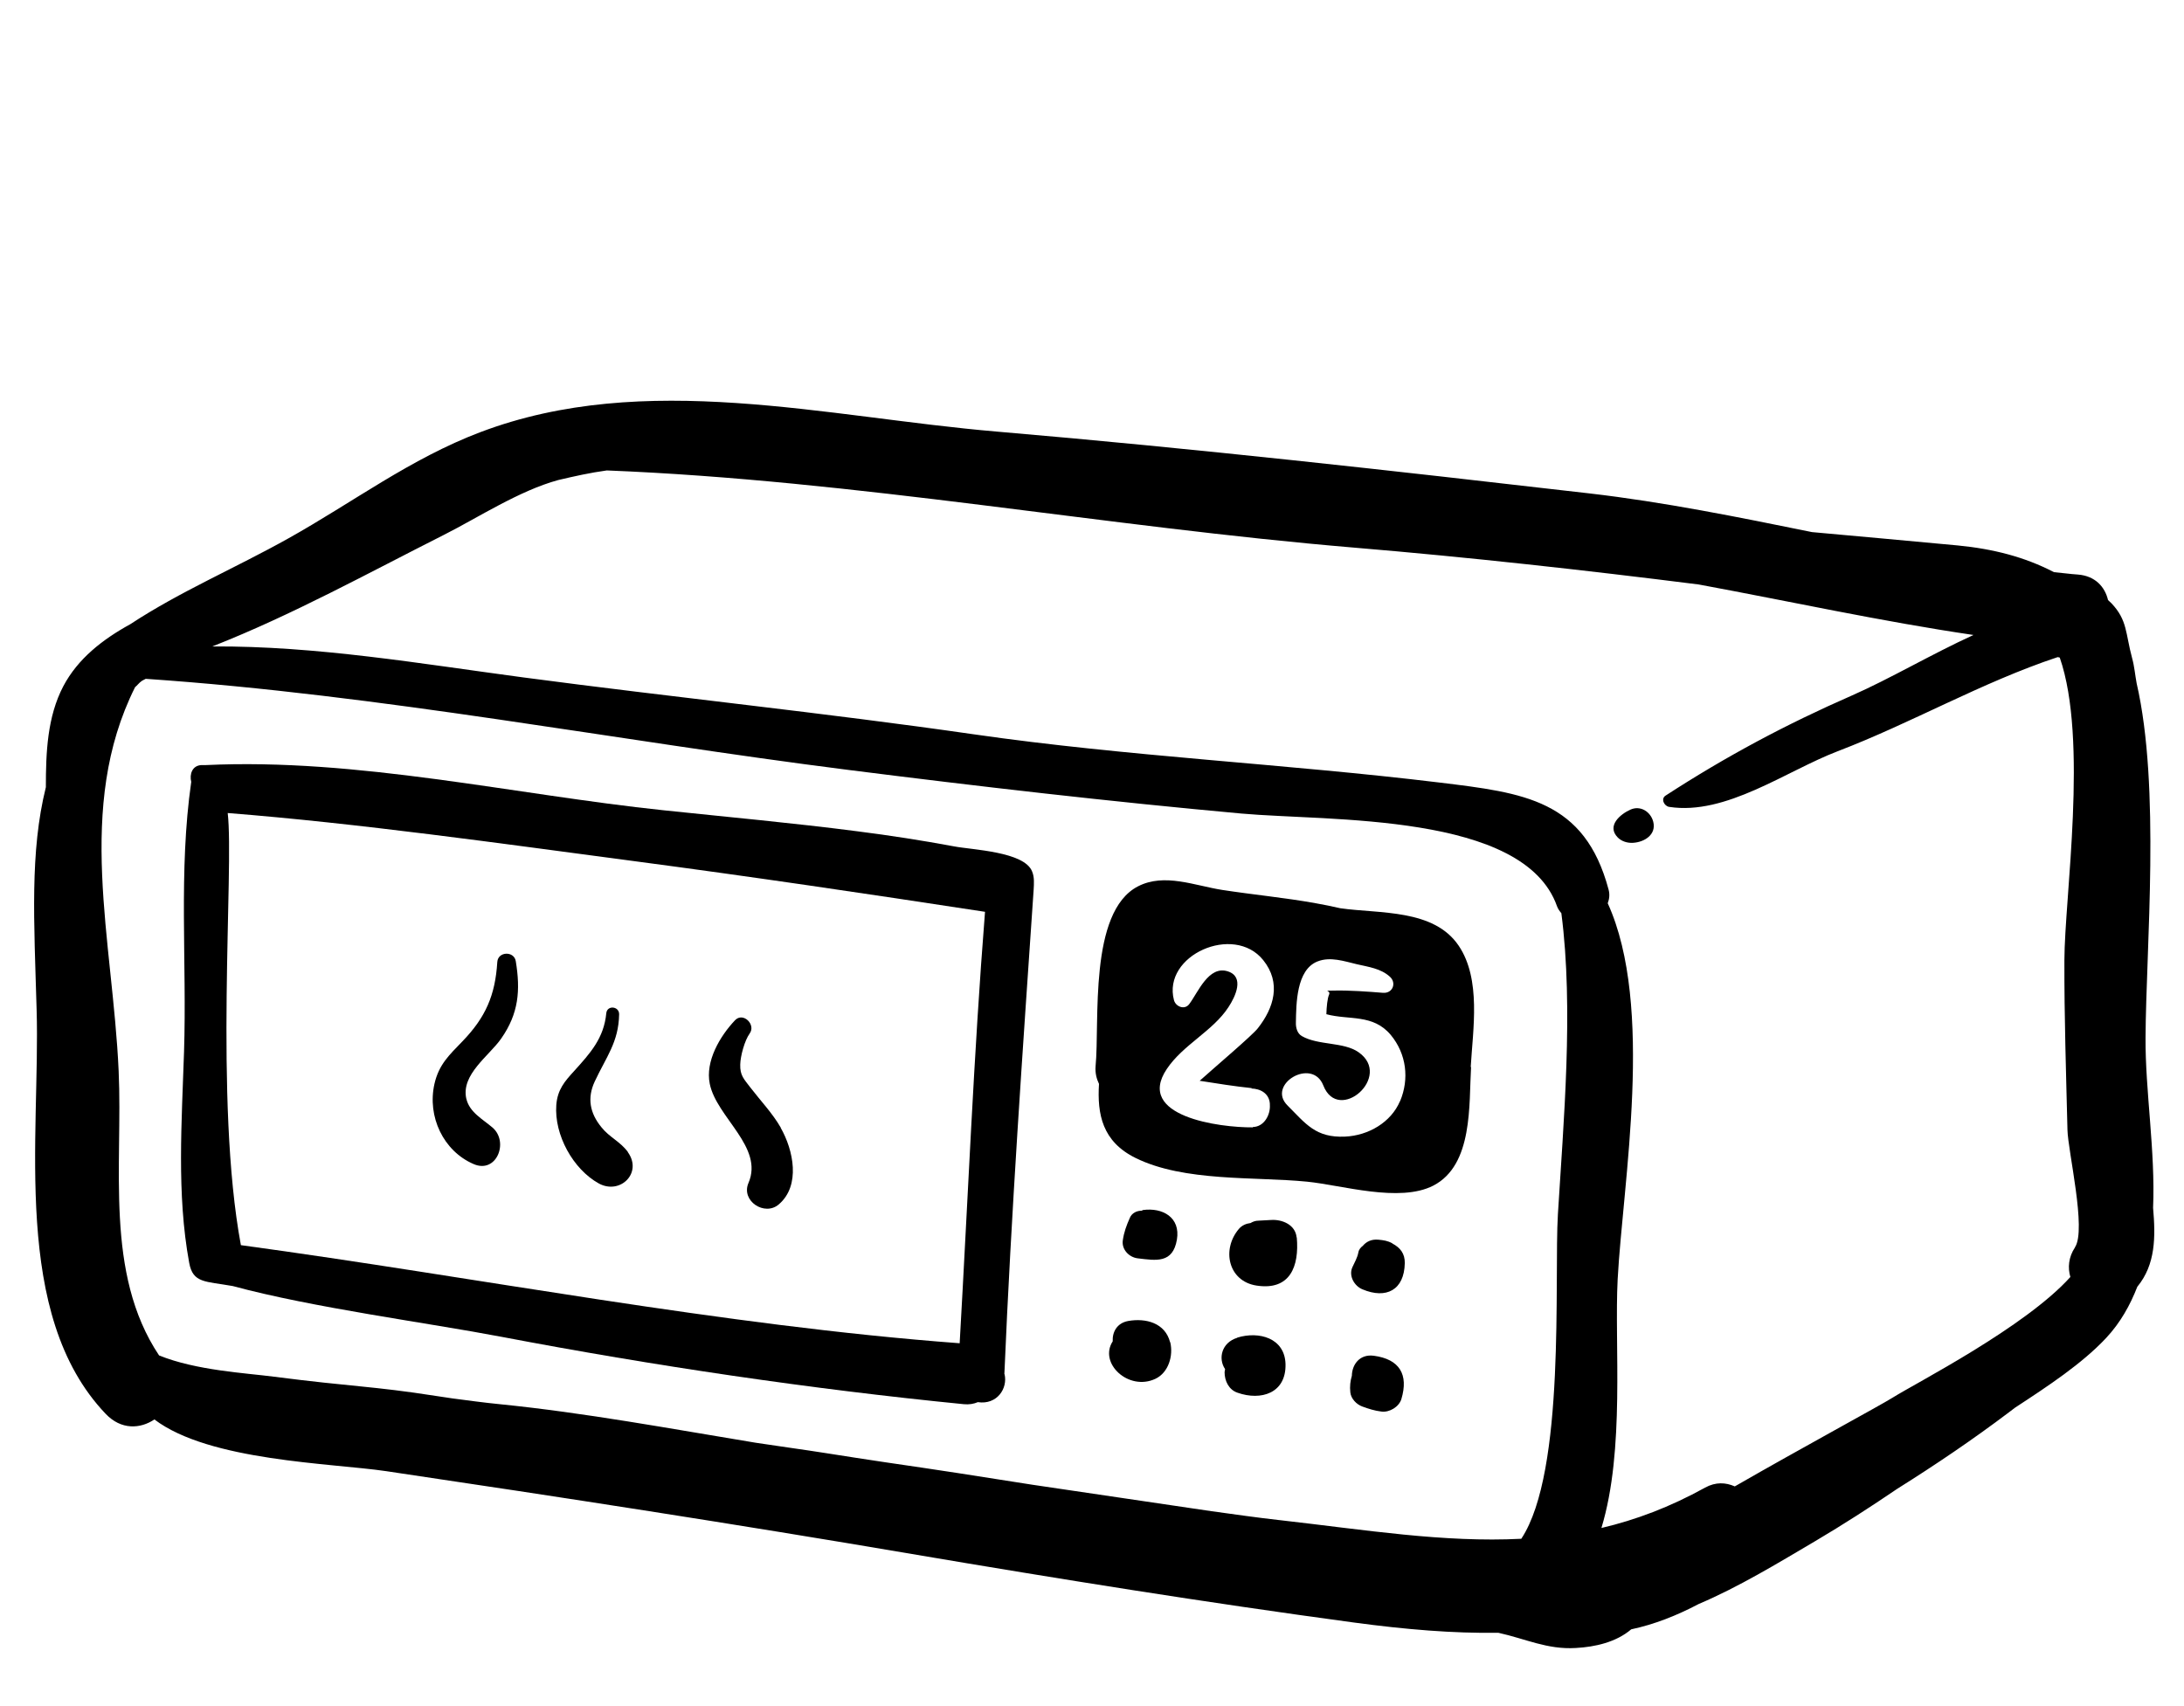<svg width="64" height="50" viewBox="0 0 64 50" fill="none" xmlns="http://www.w3.org/2000/svg">
<path d="M63.094 35.402C63.164 33.737 62.863 31.971 62.873 30.41C62.888 27.751 63.315 23.07 62.612 20.024C62.567 19.783 62.547 19.532 62.482 19.297C62.281 18.554 62.346 18.178 61.875 17.681C61.834 17.641 61.809 17.621 61.774 17.586C61.684 17.204 61.403 16.878 60.891 16.838C60.655 16.823 60.425 16.788 60.189 16.768C59.331 16.321 58.403 16.085 57.369 15.985C55.944 15.85 54.524 15.724 53.099 15.594C50.927 15.152 48.749 14.711 46.577 14.46C40.791 13.792 35.036 13.145 29.206 12.648C24.194 12.222 18.905 10.837 14.079 12.664C12.027 13.441 10.351 14.716 8.449 15.779C6.869 16.662 5.293 17.325 3.818 18.293C3.005 18.74 2.283 19.302 1.856 20.109C1.385 21.007 1.344 22.051 1.344 23.07C0.873 24.966 0.998 26.983 1.073 29.587C1.184 33.3 0.321 38.523 3.095 41.433C3.552 41.915 4.114 41.875 4.525 41.599C6.136 42.823 9.718 42.878 11.314 43.114C16.457 43.877 21.595 44.67 26.727 45.543C31.047 46.275 35.327 46.963 39.672 47.55C41.193 47.755 42.583 47.871 43.907 47.851C44.705 48.026 45.337 48.347 46.175 48.297C46.742 48.267 47.359 48.127 47.801 47.75C48.483 47.605 49.14 47.344 49.778 47.008C50.947 46.511 52.076 45.824 53.2 45.161C53.997 44.69 54.8 44.173 55.598 43.631C56.717 42.929 57.816 42.186 58.879 41.383C58.934 41.343 58.995 41.298 59.05 41.253C60.018 40.62 61.007 39.968 61.714 39.216C62.141 38.759 62.422 38.247 62.632 37.71C63.169 37.058 63.169 36.25 63.094 35.397V35.402ZM37.49 44.549C36.823 44.474 36.165 44.379 35.503 44.288C33.757 44.032 32.006 43.772 30.245 43.511C28.825 43.285 27.4 43.064 25.97 42.858C25.378 42.768 24.806 42.683 24.209 42.587C23.516 42.477 22.829 42.387 22.142 42.281C19.648 41.87 17.144 41.403 14.646 41.152C14.184 41.107 13.717 41.042 13.256 40.982C13.1 40.957 12.945 40.937 12.789 40.912C10.887 40.615 10.351 40.646 8.018 40.345C7.21 40.239 5.745 40.164 4.661 39.722C3.055 37.314 3.602 34.163 3.477 31.389C3.306 27.545 2.197 23.662 3.958 20.139C4.024 20.084 4.074 20.014 4.144 19.964C4.184 19.934 4.229 19.919 4.27 19.894C11.174 20.365 17.992 21.695 24.856 22.563C28.694 23.049 32.518 23.491 36.376 23.842C38.94 24.073 44.66 23.802 45.628 26.562C45.658 26.642 45.703 26.702 45.754 26.762C46.12 29.567 45.814 32.914 45.653 35.583C45.538 37.46 45.889 43.119 44.58 45.096C42.307 45.212 40.014 44.835 37.495 44.549H37.49ZM60.806 36.556C60.615 36.842 60.59 37.154 60.67 37.424C59.341 38.9 56.155 40.525 55.467 40.957C55.091 41.193 52.798 42.432 50.836 43.561C50.575 43.445 50.279 43.425 49.968 43.596C48.935 44.168 47.931 44.544 46.928 44.78C47.625 42.487 47.304 39.406 47.404 37.49C47.555 34.655 48.488 29.492 47.113 26.471C47.158 26.351 47.178 26.221 47.138 26.07C46.436 23.441 44.655 23.235 42.186 22.934C37.645 22.382 33.054 22.172 28.529 21.519C24.144 20.887 19.728 20.436 15.338 19.853C12.333 19.452 9.272 18.925 6.221 18.945C6.231 18.945 6.236 18.94 6.246 18.935C8.564 18.022 10.792 16.793 13.02 15.669C14.013 15.167 15.218 14.379 16.361 14.068C16.828 13.958 17.295 13.853 17.782 13.787C25.097 14.078 32.397 15.438 39.693 16.05C43.054 16.331 46.431 16.707 49.778 17.129C52.417 17.616 55.136 18.213 57.831 18.609C56.591 19.176 55.372 19.899 54.263 20.385C52.337 21.228 50.58 22.166 48.809 23.316C48.659 23.411 48.769 23.627 48.915 23.647C50.58 23.902 52.331 22.598 53.852 22.016C56.029 21.183 58.071 19.999 60.289 19.261C60.314 19.251 60.334 19.271 60.359 19.271C61.197 21.675 60.5 26.296 60.495 28.142C60.49 29.793 60.545 31.464 60.585 33.114C60.6 33.742 61.147 36.035 60.806 36.551V36.556Z" fill="black"/>
<path d="M47.779 23.727C47.478 23.862 47.072 24.203 47.408 24.545C47.523 24.66 47.694 24.71 47.854 24.7C48.191 24.68 48.542 24.459 48.447 24.083C48.371 23.787 48.07 23.596 47.779 23.727Z" fill="black"/>
<path d="M29.432 40.274C29.632 35.538 29.968 30.801 30.29 26.075C30.3 25.894 30.315 25.703 30.244 25.538C30.014 24.956 28.488 24.906 27.962 24.805C27.023 24.63 26.08 24.484 25.137 24.364C23.245 24.118 21.349 23.947 19.452 23.747C15.052 23.285 10.486 22.211 6.025 22.422C5.985 22.422 5.94 22.422 5.9 22.422C5.629 22.437 5.549 22.693 5.604 22.914C5.228 25.533 5.478 28.182 5.393 30.826C5.328 32.868 5.172 34.986 5.544 37.008C5.654 37.61 6.01 37.545 6.823 37.69C9.176 38.327 12.528 38.764 14.71 39.18C19.136 40.023 23.772 40.711 28.247 41.152C28.403 41.167 28.538 41.142 28.654 41.092C29.221 41.177 29.537 40.685 29.437 40.269L29.432 40.274ZM7.059 36.491C6.271 32.261 6.863 25.463 6.673 23.827C10.496 24.128 14.68 24.72 18.549 25.232C22.071 25.698 25.357 26.185 28.865 26.722C28.534 30.901 28.363 35.161 28.122 39.366C21.133 38.844 13.988 37.434 7.059 36.491Z" fill="black"/>
<path d="M13.665 32.201C13.504 31.488 14.332 30.947 14.688 30.435C15.2 29.702 15.255 29.025 15.114 28.167C15.064 27.866 14.593 27.881 14.573 28.192C14.512 29.175 14.226 29.818 13.554 30.515C13.168 30.916 12.862 31.192 12.731 31.765C12.515 32.723 12.992 33.731 13.875 34.113C14.548 34.409 14.919 33.47 14.437 33.049C14.156 32.803 13.755 32.602 13.665 32.196V32.201Z" fill="black"/>
<path d="M18.404 33.767C18.184 33.46 17.858 33.33 17.627 33.039C17.28 32.617 17.205 32.176 17.426 31.699C17.762 30.977 18.128 30.545 18.143 29.727C18.148 29.487 17.792 29.451 17.767 29.692C17.697 30.425 17.3 30.861 16.829 31.383C16.543 31.694 16.337 31.935 16.302 32.382C16.237 33.26 16.794 34.268 17.551 34.685C18.174 35.021 18.836 34.374 18.399 33.767H18.404Z" fill="black"/>
<path d="M22.881 33.049C22.635 32.622 22.284 32.256 21.988 31.87C21.802 31.624 21.682 31.518 21.692 31.197C21.697 30.946 21.822 30.49 21.968 30.289C22.159 30.028 21.777 29.652 21.541 29.898C21.095 30.369 20.663 31.102 20.799 31.764C20.999 32.748 22.389 33.616 21.933 34.669C21.707 35.196 22.409 35.653 22.821 35.297C23.468 34.745 23.252 33.706 22.876 33.049H22.881Z" fill="black"/>
<path d="M33.489 35.462C33.489 35.462 33.464 35.482 33.449 35.482C33.314 35.482 33.168 35.547 33.108 35.693C33.008 35.919 32.937 36.109 32.902 36.355C32.867 36.621 33.088 36.847 33.339 36.877C33.88 36.942 34.367 37.032 34.488 36.33C34.598 35.678 34.071 35.382 33.489 35.462Z" fill="black"/>
<path d="M37.996 36.265C37.961 35.889 37.569 35.733 37.253 35.753C37.128 35.758 37.002 35.768 36.882 35.773C36.791 35.773 36.711 35.803 36.646 35.843C36.52 35.858 36.395 35.909 36.305 36.014C35.793 36.616 35.989 37.544 36.817 37.675C37.805 37.83 38.076 37.113 38.001 36.265H37.996Z" fill="black"/>
<path d="M40.799 36.436C40.659 36.361 40.548 36.346 40.393 36.331C40.187 36.311 40.036 36.391 39.936 36.511C39.876 36.556 39.821 36.617 39.806 36.702C39.776 36.863 39.695 36.993 39.63 37.139C39.515 37.394 39.69 37.69 39.926 37.786C40.619 38.077 41.15 37.811 41.166 37.018C41.17 36.737 41.035 36.566 40.799 36.441V36.436Z" fill="black"/>
<path d="M34.288 39.335C34.142 38.768 33.575 38.623 33.063 38.713C32.727 38.773 32.592 39.044 32.607 39.31C32.19 39.953 33.073 40.775 33.856 40.409C34.242 40.228 34.388 39.732 34.293 39.335H34.288Z" fill="black"/>
<path d="M36.256 39.206C35.799 39.346 35.689 39.813 35.9 40.124C35.9 40.154 35.885 40.184 35.885 40.214C35.885 40.47 36.01 40.731 36.266 40.816C36.953 41.057 37.691 40.831 37.671 39.978C37.651 39.211 36.893 39.005 36.256 39.201V39.206Z" fill="black"/>
<path d="M40.258 39.732C39.841 39.677 39.62 39.993 39.615 40.319C39.57 40.47 39.55 40.626 39.57 40.806C39.59 40.992 39.751 41.157 39.916 41.218C40.107 41.288 40.278 41.343 40.483 41.368C40.714 41.398 40.995 41.233 41.066 41.002C41.281 40.284 41.015 39.833 40.258 39.732Z" fill="black"/>
<path d="M43.098 31.268C43.163 30.164 43.409 28.699 42.746 27.716C42.014 26.632 40.428 26.782 39.274 26.617C39.033 26.562 38.793 26.512 38.557 26.471C37.644 26.306 36.725 26.221 35.812 26.08C35.01 25.954 34.121 25.578 33.349 25.975C31.894 26.722 32.23 29.948 32.105 31.248C32.089 31.449 32.135 31.619 32.205 31.765C32.15 32.653 32.3 33.456 33.279 33.937C34.703 34.64 36.761 34.479 38.296 34.63C39.319 34.73 41.01 35.257 42.004 34.745C43.173 34.138 43.042 32.367 43.108 31.273L43.098 31.268ZM36.715 33.039C35.742 33.049 33.258 32.718 34.192 31.328C34.668 30.616 35.541 30.219 35.998 29.517C36.204 29.206 36.475 28.629 35.983 28.468C35.416 28.283 35.105 29.09 34.849 29.427C34.714 29.607 34.453 29.502 34.402 29.311C34.056 27.997 36.154 27.063 37.017 28.137C37.553 28.804 37.333 29.537 36.856 30.139C36.69 30.35 35.607 31.268 35.155 31.674C35.667 31.755 36.169 31.835 36.69 31.89L36.665 31.9C36.931 31.905 37.192 32.041 37.212 32.347C37.212 32.357 37.212 32.372 37.212 32.382C37.232 32.658 37.052 33.024 36.711 33.029L36.715 33.039ZM41.025 32.272C40.764 32.889 40.102 33.28 39.415 33.31C38.552 33.35 38.261 32.929 37.729 32.397C37.107 31.78 38.452 30.977 38.778 31.81C39.224 32.949 40.825 31.544 39.811 30.837C39.375 30.53 38.632 30.641 38.151 30.365C38.01 30.285 37.97 30.109 37.975 29.968C37.985 29.422 37.985 28.423 38.607 28.177C38.983 28.027 39.395 28.172 39.761 28.258C40.107 28.338 40.464 28.383 40.729 28.624C40.93 28.804 40.815 29.116 40.529 29.096C40.092 29.06 39.535 29.02 39.104 29.03C38.707 29.04 39.008 29.01 38.948 29.146C38.898 29.256 38.873 29.512 38.868 29.723C39.535 29.903 40.233 29.708 40.755 30.33C41.216 30.887 41.301 31.619 41.03 32.267L41.025 32.272Z" fill="black"/>
</svg>
